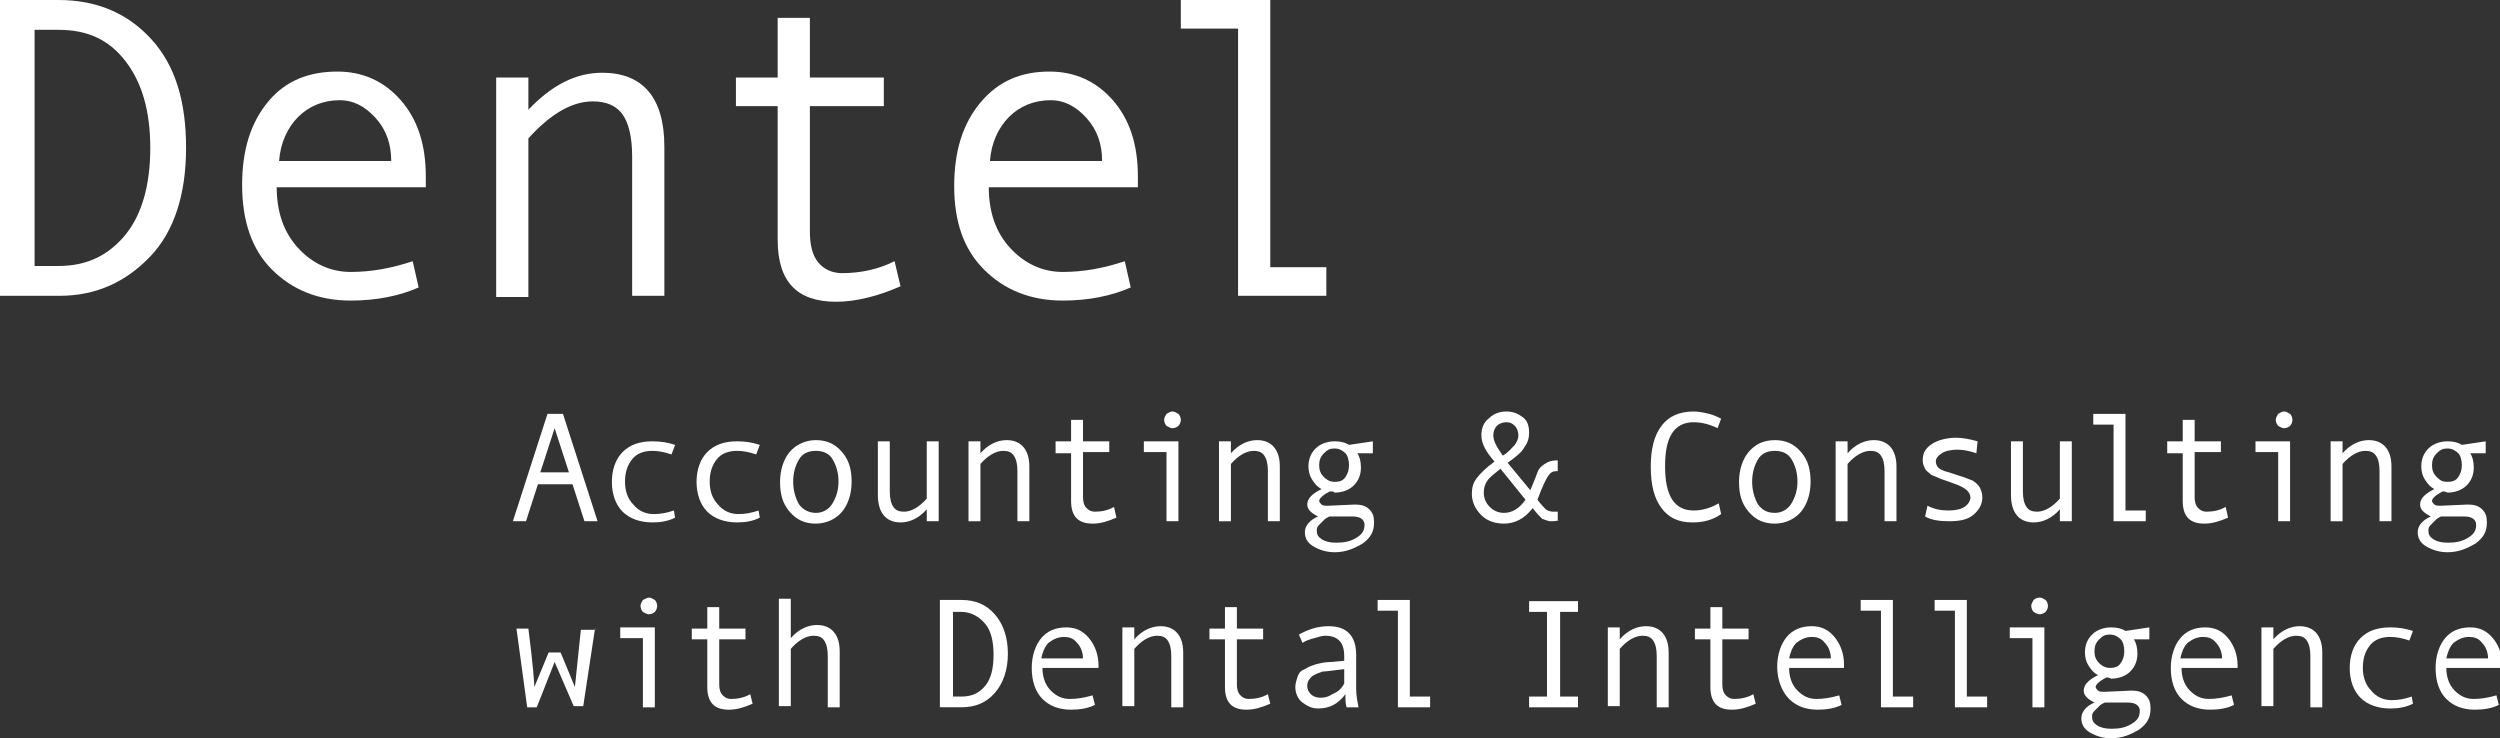 <?xml version="1.0" encoding="UTF-8"?>
<!-- Generator: Adobe Illustrator 28.0.0, SVG Export Plug-In . SVG Version: 6.00 Build 0)  -->
<svg xmlns="http://www.w3.org/2000/svg" xmlns:xlink="http://www.w3.org/1999/xlink" version="1.1" id="Layer_1" x="0px" y="0px" viewBox="0 0 209.6 61.9" style="enable-background:new 0 0 209.6 61.9;" xml:space="preserve">
<rect x="0" y="0" width="209.6" height="61.9" fill="#333333" stroke="none"/>
<style type="text/css">
	.st0{fill:#FFFFFF;}
</style>
<g>
	<path class="st0" d="M0,0h4.9c3.2,0,5.8,1.1,7.8,3.3s2.9,5.2,2.9,9.1c0,3.9-1,7-3,9.1S8.1,24.8,5,24.8H0V0z M2.9,22.3h2   c2.4,0,4.2-0.9,5.6-2.6s2.1-4.2,2.1-7.3c0-3.1-0.7-5.5-2.1-7.3S7.3,2.5,4.9,2.5h-2V22.3z"></path>
	<path class="st0" d="M35.7,15.7H23.2c0,2.1,0.6,3.8,1.8,5.1s2.7,2,4.4,2c1.7,0,3.4-0.3,5.2-0.9l0.5,2.2c-1.6,0.7-3.5,1.1-5.7,1.1   c-2.7,0-4.9-0.9-6.6-2.6s-2.5-4.1-2.5-7.1c0-2.9,0.7-5.2,2.2-7S26,6,28.3,6c2.1,0,3.9,0.8,5.3,2.4s2.1,3.7,2.1,6.4V15.7z    M32.8,13.5c0-1.4-0.4-2.6-1.3-3.6s-1.9-1.5-3-1.5c-1.4,0-2.6,0.5-3.5,1.4s-1.5,2.2-1.6,3.7H32.8z"></path>
	<path class="st0" d="M55.7,24.8H53V13.1c0-1.6-0.3-2.8-0.8-3.5s-1.3-1.1-2.5-1.1c-1.7,0-3.5,1-5.4,3.1v13.3h-2.7V6.5h2.7v2.7   c2-2.1,4-3.1,6.2-3.1c3.4,0,5.2,2.1,5.2,6.2V24.8z"></path>
	<path class="st0" d="M75.5,24c-1.8,0.8-3.7,1.3-5.4,1.3c-3.3,0-4.9-1.7-4.9-5.2V8.9h-3.5V6.5h3.5v-5h2.7v5h6.2v2.4h-6.2v10.5   c0,1.1,0.2,2,0.7,2.6s1.2,0.9,2,0.9c1.5,0,3-0.3,4.4-1L75.5,24z"></path>
	<path class="st0" d="M95.4,15.7H82.9c0,2.1,0.6,3.8,1.8,5.1s2.7,2,4.4,2c1.7,0,3.4-0.3,5.2-0.9l0.5,2.2c-1.6,0.7-3.5,1.1-5.7,1.1   c-2.7,0-4.9-0.9-6.6-2.6S80,18.6,80,15.6c0-2.9,0.7-5.2,2.2-7S85.6,6,88,6c2.1,0,3.9,0.8,5.3,2.4s2.1,3.7,2.1,6.4V15.7z M92.4,13.5   c0-1.4-0.4-2.6-1.3-3.6s-1.9-1.5-3-1.5c-1.4,0-2.6,0.5-3.5,1.4S83.1,12,83,13.5H92.4z"></path>
	<path class="st0" d="M111.3,24.8h-7.5V2.4H99V0h7.5v22.4h4.7V24.8z"></path>
</g>
<g>
	<path class="st0" d="M50.1,43.7H49l-1-3.1h-2.9l-1,3.1H43l2.9-9h1.3L50.1,43.7z M47.7,39.6l-1.2-3.7l-1.2,3.7H47.7z"></path>
	<path class="st0" d="M56.6,43.4c-0.6,0.3-1.2,0.4-1.9,0.4c-1,0-1.9-0.3-2.5-0.9s-0.9-1.5-0.9-2.5s0.3-1.9,0.9-2.5s1.4-0.9,2.5-0.9   c0.7,0,1.3,0.1,1.9,0.3l-0.3,0.8c-0.6-0.2-1.1-0.3-1.6-0.3c-0.7,0-1.3,0.2-1.7,0.7c-0.4,0.5-0.6,1.1-0.6,1.9c0,0.7,0.2,1.4,0.7,1.9   c0.4,0.5,1,0.8,1.7,0.8c0.6,0,1.1-0.1,1.7-0.3L56.6,43.4z"></path>
	<path class="st0" d="M63.7,43.4c-0.6,0.3-1.2,0.4-1.9,0.4c-1,0-1.9-0.3-2.5-0.9s-0.9-1.5-0.9-2.5s0.3-1.9,0.9-2.5s1.4-0.9,2.5-0.9   c0.7,0,1.3,0.1,1.9,0.3l-0.3,0.8c-0.6-0.2-1.1-0.3-1.6-0.3c-0.7,0-1.3,0.2-1.7,0.7c-0.4,0.5-0.6,1.1-0.6,1.9c0,0.7,0.2,1.4,0.7,1.9   c0.4,0.5,1,0.8,1.7,0.8c0.6,0,1.1-0.1,1.7-0.3L63.7,43.4z"></path>
	<path class="st0" d="M68.4,36.9c0.9,0,1.6,0.3,2.2,1s0.8,1.5,0.8,2.5c0,1-0.3,1.9-0.8,2.5s-1.3,1-2.2,1c-0.9,0-1.6-0.3-2.2-1   s-0.8-1.5-0.8-2.5c0-1,0.3-1.9,0.8-2.5S67.5,36.9,68.4,36.9z M68.4,43c0.6,0,1.1-0.3,1.4-0.8s0.5-1.1,0.5-1.8   c0-0.8-0.2-1.4-0.5-1.9c-0.3-0.5-0.8-0.7-1.4-0.7c-0.6,0-1.1,0.2-1.4,0.7c-0.3,0.5-0.5,1.1-0.5,1.9c0,0.7,0.2,1.4,0.5,1.9   C67.3,42.7,67.8,43,68.4,43z"></path>
	<path class="st0" d="M78.7,43.7h-1v-1c-0.7,0.8-1.5,1.1-2.2,1.1c-1.2,0-1.9-0.8-1.9-2.3V37h1v4.2c0,0.6,0.1,1,0.3,1.3   s0.5,0.4,0.9,0.4c0.6,0,1.3-0.4,1.9-1.1V37h1V43.7z"></path>
	<path class="st0" d="M86.3,43.7h-1v-4.2c0-0.6-0.1-1-0.3-1.3s-0.5-0.4-0.9-0.4c-0.6,0-1.3,0.4-1.9,1.1v4.8h-1V37h1v1   c0.7-0.8,1.5-1.1,2.2-1.1c1.2,0,1.9,0.8,1.9,2.2V43.7z"></path>
	<path class="st0" d="M93.6,43.4c-0.7,0.3-1.3,0.5-2,0.5c-1.2,0-1.8-0.6-1.8-1.9v-4h-1.3V37h1.3v-1.8h1V37h2.2v0.9h-2.2v3.8   c0,0.4,0.1,0.7,0.3,0.9c0.2,0.2,0.4,0.3,0.7,0.3c0.5,0,1.1-0.1,1.6-0.4L93.6,43.4z"></path>
	<path class="st0" d="M98.8,43.7h-1v-5.8h-1.9V37h2.9V43.7z M98.3,34.5c0.2,0,0.3,0.1,0.5,0.2c0.1,0.1,0.2,0.3,0.2,0.5   c0,0.2-0.1,0.4-0.2,0.5s-0.3,0.2-0.5,0.2c-0.2,0-0.3-0.1-0.5-0.2c-0.1-0.1-0.2-0.3-0.2-0.5c0-0.2,0.1-0.3,0.2-0.5   C98,34.6,98.1,34.5,98.3,34.5z"></path>
	<path class="st0" d="M107.3,43.7h-1v-4.2c0-0.6-0.1-1-0.3-1.3s-0.5-0.4-0.9-0.4c-0.6,0-1.3,0.4-1.9,1.1v4.8h-1V37h1v1   c0.7-0.8,1.5-1.1,2.2-1.1c1.2,0,1.9,0.8,1.9,2.2V43.7z"></path>
	<path class="st0" d="M111.5,41.2c-0.6,0.3-0.9,0.6-0.9,0.8c0,0.1,0.1,0.2,0.2,0.3c0.1,0.1,0.3,0.1,0.6,0.1l2.2-0.1   c0.5,0,0.9,0.1,1.2,0.4s0.4,0.6,0.4,1.1c0,0.8-0.3,1.3-1,1.8c-0.7,0.4-1.4,0.7-2.3,0.7c-0.7,0-1.3-0.2-1.8-0.5s-0.7-0.7-0.7-1.2   c0-0.5,0.4-1,1.1-1.3c-0.6-0.3-0.9-0.6-0.9-1c0-0.5,0.4-0.9,1.2-1.3c-0.4-0.2-0.6-0.5-0.8-0.8s-0.3-0.7-0.3-1.1   c0-0.6,0.2-1.1,0.6-1.5c0.4-0.4,1-0.6,1.6-0.6c0.5,0,0.9,0.1,1.2,0.3l2-0.3v1h-1.3c0.2,0.3,0.3,0.7,0.3,1.2c0,0.6-0.2,1.1-0.6,1.5   c-0.4,0.4-1,0.6-1.6,0.6C111.8,41.2,111.7,41.2,111.5,41.2z M112,45.5c0.7,0,1.2-0.1,1.7-0.4s0.7-0.6,0.7-1.1c0-0.4-0.3-0.7-1-0.7   c-0.2,0-0.6,0-1.1,0c-0.3,0-0.6,0-0.8,0c-0.1,0-0.2,0.1-0.4,0.2c-0.2,0.2-0.3,0.3-0.5,0.5s-0.2,0.3-0.2,0.5c0,0.3,0.1,0.5,0.4,0.7   C111.1,45.4,111.5,45.5,112,45.5z M111.9,40.4c0.4,0,0.7-0.1,0.9-0.4s0.3-0.6,0.3-1c0-0.4-0.1-0.8-0.3-1c-0.2-0.2-0.5-0.4-0.9-0.4   c-0.4,0-0.6,0.1-0.9,0.4s-0.4,0.6-0.4,1c0,0.4,0.1,0.7,0.4,1S111.6,40.4,111.9,40.4z"></path>
	<path class="st0" d="M130.7,43.6c-0.2,0.1-0.4,0.1-0.7,0.1c-0.2,0-0.4-0.1-0.7-0.2c-0.2-0.2-0.5-0.5-0.8-0.9   c-0.7,0.9-1.5,1.3-2.4,1.3c-0.7,0-1.4-0.2-1.9-0.7c-0.5-0.5-0.8-1.1-0.8-1.8c0-0.5,0.1-0.9,0.4-1.3s0.8-0.9,1.5-1.4   c-0.7-0.8-1.1-1.5-1.1-2.2c0-0.6,0.2-1.1,0.6-1.4c0.4-0.4,0.9-0.6,1.5-0.6c0.6,0,1,0.2,1.4,0.5c0.4,0.3,0.5,0.8,0.5,1.3   c0,0.4-0.1,0.8-0.4,1.2c-0.2,0.4-0.7,0.8-1.4,1.3l1.9,2.3c0.3-0.7,0.5-1.2,0.6-1.5s0.3-0.5,0.6-0.7c0.3-0.2,0.6-0.3,1-0.3h0.1v0.9   h-0.1c-0.3,0-0.5,0.1-0.7,0.4c-0.2,0.3-0.5,0.9-0.9,2c0.3,0.4,0.6,0.7,0.7,0.8s0.4,0.2,0.6,0.2c0.1,0,0.2,0,0.4,0V43.6z    M127.9,41.9l-2.1-2.6c-0.5,0.4-0.9,0.7-1.1,1s-0.3,0.6-0.3,1c0,0.5,0.2,0.9,0.5,1.2s0.7,0.5,1.2,0.5   C126.8,43,127.4,42.6,127.9,41.9z M126,38.2c0.5-0.3,0.8-0.7,1-0.9c0.2-0.3,0.3-0.5,0.3-0.8c0-0.3-0.1-0.6-0.3-0.8   c-0.2-0.2-0.4-0.3-0.7-0.3c-0.3,0-0.6,0.1-0.8,0.3c-0.2,0.2-0.3,0.5-0.3,0.8C125.2,37,125.5,37.5,126,38.2z"></path>
	<path class="st0" d="M144.3,43.1c-0.7,0.5-1.5,0.7-2.4,0.7c-1.2,0-2-0.4-2.6-1.2c-0.6-0.8-0.9-1.9-0.9-3.5c0-1.5,0.3-2.6,0.9-3.4   s1.5-1.2,2.7-1.2c0.4,0,0.9,0.1,1.3,0.2s0.8,0.3,1,0.4l-0.3,0.8c-0.6-0.3-1.3-0.5-2-0.5c-0.8,0-1.4,0.3-1.8,0.9s-0.6,1.5-0.6,2.8   c0,2.5,0.8,3.7,2.4,3.7c0.7,0,1.4-0.2,2.1-0.6L144.3,43.1z"></path>
	<path class="st0" d="M148.8,36.9c0.9,0,1.6,0.3,2.2,1s0.8,1.5,0.8,2.5c0,1-0.3,1.9-0.8,2.5s-1.3,1-2.2,1c-0.9,0-1.6-0.3-2.2-1   s-0.8-1.5-0.8-2.5c0-1,0.3-1.9,0.8-2.5S147.8,36.9,148.8,36.9z M148.8,43c0.6,0,1.1-0.3,1.4-0.8s0.5-1.1,0.5-1.8   c0-0.8-0.2-1.4-0.5-1.9c-0.3-0.5-0.8-0.7-1.4-0.7c-0.6,0-1.1,0.2-1.4,0.7c-0.3,0.5-0.5,1.1-0.5,1.9c0,0.7,0.2,1.4,0.5,1.9   C147.7,42.7,148.1,43,148.8,43z"></path>
	<path class="st0" d="M159,43.7h-1v-4.2c0-0.6-0.1-1-0.3-1.3s-0.5-0.4-0.9-0.4c-0.6,0-1.3,0.4-1.9,1.1v4.8h-1V37h1v1   c0.7-0.8,1.5-1.1,2.2-1.1c1.2,0,1.9,0.8,1.9,2.2V43.7z"></path>
	<path class="st0" d="M165.7,38c-0.6-0.2-1.1-0.3-1.6-0.3c-0.5,0-1,0.1-1.3,0.3c-0.3,0.2-0.5,0.4-0.5,0.7c0,0.2,0.1,0.4,0.2,0.5   c0.1,0.1,0.4,0.3,0.9,0.4l0.9,0.3c0.4,0.1,0.8,0.3,1.1,0.4c0.3,0.2,0.5,0.4,0.6,0.6s0.2,0.5,0.2,0.8c0,0.6-0.3,1.1-0.8,1.5   c-0.5,0.4-1.2,0.5-2,0.5c-0.8,0-1.5-0.1-2-0.4l0.2-0.9c0.6,0.3,1.1,0.4,1.8,0.4c0.5,0,1-0.1,1.3-0.3s0.5-0.5,0.5-0.8   c0-0.2-0.1-0.4-0.3-0.6c-0.2-0.2-0.6-0.4-1.2-0.6c-0.5-0.2-0.9-0.3-1.1-0.4c-0.2-0.1-0.5-0.2-0.7-0.3c-0.2-0.2-0.4-0.3-0.5-0.5   c-0.1-0.2-0.2-0.4-0.2-0.7c0-0.6,0.2-1,0.8-1.4c0.5-0.3,1.2-0.5,2-0.5c0.5,0,1.1,0.1,1.8,0.3L165.7,38z"></path>
	<path class="st0" d="M173.7,43.7h-1v-1c-0.7,0.8-1.5,1.1-2.2,1.1c-1.2,0-1.9-0.8-1.9-2.3V37h1v4.2c0,0.6,0.1,1,0.3,1.3   s0.5,0.4,0.9,0.4c0.6,0,1.3-0.4,1.9-1.1V37h1V43.7z"></path>
	<path class="st0" d="M179.9,43.7h-2.7v-8.1h-1.7v-0.9h2.7v8.1h1.7V43.7z"></path>
	<path class="st0" d="M186.8,43.4c-0.7,0.3-1.3,0.5-2,0.5c-1.2,0-1.8-0.6-1.8-1.9v-4h-1.3V37h1.3v-1.8h1V37h2.2v0.9h-2.2v3.8   c0,0.4,0.1,0.7,0.3,0.9c0.2,0.2,0.4,0.3,0.7,0.3c0.5,0,1.1-0.1,1.6-0.4L186.8,43.4z"></path>
	<path class="st0" d="M192,43.7h-1v-5.8h-1.9V37h2.9V43.7z M191.5,34.5c0.2,0,0.3,0.1,0.5,0.2c0.1,0.1,0.2,0.3,0.2,0.5   c0,0.2-0.1,0.4-0.2,0.5s-0.3,0.2-0.5,0.2c-0.2,0-0.3-0.1-0.5-0.2c-0.1-0.1-0.2-0.3-0.2-0.5c0-0.2,0.1-0.3,0.2-0.5   C191.2,34.6,191.3,34.5,191.5,34.5z"></path>
	<path class="st0" d="M200.5,43.7h-1v-4.2c0-0.6-0.1-1-0.3-1.3s-0.5-0.4-0.9-0.4c-0.6,0-1.3,0.4-1.9,1.1v4.8h-1V37h1v1   c0.7-0.8,1.5-1.1,2.2-1.1c1.2,0,1.9,0.8,1.9,2.2V43.7z"></path>
	<path class="st0" d="M204.8,41.2c-0.6,0.3-0.9,0.6-0.9,0.8c0,0.1,0.1,0.2,0.2,0.3c0.1,0.1,0.3,0.1,0.6,0.1l2.2-0.1   c0.5,0,0.9,0.1,1.2,0.4s0.4,0.6,0.4,1.1c0,0.8-0.3,1.3-1,1.8c-0.7,0.4-1.4,0.7-2.3,0.7c-0.7,0-1.3-0.2-1.8-0.5s-0.7-0.7-0.7-1.2   c0-0.5,0.4-1,1.1-1.3c-0.6-0.3-0.9-0.6-0.9-1c0-0.5,0.4-0.9,1.2-1.3c-0.4-0.2-0.6-0.5-0.8-0.8s-0.3-0.7-0.3-1.1   c0-0.6,0.2-1.1,0.6-1.5c0.4-0.4,1-0.6,1.6-0.6c0.5,0,0.9,0.1,1.2,0.3l2-0.3v1h-1.3c0.2,0.3,0.3,0.7,0.3,1.2c0,0.6-0.2,1.1-0.6,1.5   c-0.4,0.4-1,0.6-1.6,0.6C205,41.2,204.9,41.2,204.8,41.2z M205.2,45.5c0.7,0,1.2-0.1,1.7-0.4s0.7-0.6,0.7-1.1c0-0.4-0.3-0.7-1-0.7   c-0.2,0-0.6,0-1.1,0c-0.3,0-0.6,0-0.8,0c-0.1,0-0.2,0.1-0.4,0.2c-0.2,0.2-0.3,0.3-0.5,0.5s-0.2,0.3-0.2,0.5c0,0.3,0.1,0.5,0.4,0.7   C204.3,45.4,204.7,45.5,205.2,45.5z M205.2,40.4c0.4,0,0.7-0.1,0.9-0.4s0.3-0.6,0.3-1c0-0.4-0.1-0.8-0.3-1   c-0.2-0.2-0.5-0.4-0.9-0.4c-0.4,0-0.6,0.1-0.9,0.4s-0.4,0.6-0.4,1c0,0.4,0.1,0.7,0.4,1S204.8,40.4,205.2,40.4z"></path>
	<path class="st0" d="M49.9,52.6l-1,6.6h-0.8l-1.6-3.7L45,59.3h-0.8l-0.9-6.6h1c0.4,3.1,0.5,4.7,0.5,4.9l1.2-2.9h1l1.2,2.9l0.5-4.8   H49.9z"></path>
	<path class="st0" d="M54.9,59.3h-1v-5.8H52v-0.9h2.9V59.3z M54.4,50.1c0.2,0,0.3,0.1,0.5,0.2c0.1,0.1,0.2,0.3,0.2,0.5   c0,0.2-0.1,0.4-0.2,0.5s-0.3,0.2-0.5,0.2c-0.2,0-0.3-0.1-0.5-0.2c-0.1-0.1-0.2-0.3-0.2-0.5c0-0.2,0.1-0.3,0.2-0.5   C54.1,50.2,54.3,50.1,54.4,50.1z"></path>
	<path class="st0" d="M63.1,59c-0.7,0.3-1.3,0.5-2,0.5c-1.2,0-1.8-0.6-1.8-1.9v-4h-1.3v-0.9h1.3v-1.8h1v1.8h2.2v0.9h-2.2v3.8   c0,0.4,0.1,0.7,0.3,0.9c0.2,0.2,0.4,0.3,0.7,0.3c0.5,0,1.1-0.1,1.6-0.4L63.1,59z"></path>
	<path class="st0" d="M70.4,59.3h-1V55c0-0.6-0.1-1-0.3-1.3s-0.5-0.4-0.9-0.4c-0.6,0-1.3,0.4-1.9,1.1v4.8h-1v-9h1v3.3   c0.7-0.8,1.5-1.1,2.2-1.1c1.2,0,1.9,0.8,1.9,2.2V59.3z"></path>
	<path class="st0" d="M78.8,50.3h1.8c1.2,0,2.1,0.4,2.8,1.2c0.7,0.8,1.1,1.9,1.1,3.3c0,1.4-0.4,2.5-1.1,3.3   c-0.7,0.8-1.6,1.2-2.8,1.2h-1.8V50.3z M79.9,58.4h0.7c0.9,0,1.5-0.3,2-0.9c0.5-0.6,0.7-1.5,0.7-2.6c0-1.1-0.2-2-0.7-2.6s-1.2-1-2-1   h-0.7V58.4z"></path>
	<path class="st0" d="M91.9,56h-4.5c0,0.7,0.2,1.4,0.7,1.9s1,0.7,1.6,0.7c0.6,0,1.2-0.1,1.9-0.3l0.2,0.8c-0.6,0.3-1.3,0.4-2,0.4   c-1,0-1.8-0.3-2.4-0.9s-0.9-1.5-0.9-2.6c0-1,0.3-1.9,0.8-2.5c0.5-0.6,1.2-0.9,2.1-0.9c0.8,0,1.4,0.3,1.9,0.9s0.8,1.4,0.8,2.3V56z    M90.8,55.2c0-0.5-0.2-1-0.5-1.3c-0.3-0.4-0.7-0.5-1.1-0.5c-0.5,0-0.9,0.2-1.3,0.5c-0.3,0.3-0.5,0.8-0.6,1.3H90.8z"></path>
	<path class="st0" d="M99.2,59.3h-1V55c0-0.6-0.1-1-0.3-1.3s-0.5-0.4-0.9-0.4c-0.6,0-1.3,0.4-1.9,1.1v4.8h-1v-6.6h1v1   c0.7-0.8,1.5-1.1,2.2-1.1c1.2,0,1.9,0.8,1.9,2.2V59.3z"></path>
	<path class="st0" d="M106.5,59c-0.7,0.3-1.3,0.5-2,0.5c-1.2,0-1.8-0.6-1.8-1.9v-4h-1.3v-0.9h1.3v-1.8h1v1.8h2.2v0.9h-2.2v3.8   c0,0.4,0.1,0.7,0.3,0.9c0.2,0.2,0.4,0.3,0.7,0.3c0.5,0,1.1-0.1,1.6-0.4L106.5,59z"></path>
	<path class="st0" d="M113.9,59.3h-1c-0.1-0.3-0.1-0.6-0.1-1.1c-0.6,0.8-1.3,1.2-2.3,1.2c-0.5,0-0.9-0.2-1.3-0.5   c-0.4-0.3-0.6-0.8-0.6-1.3c0-0.3,0.1-0.6,0.2-0.9s0.3-0.5,0.6-0.6c0.3-0.2,0.6-0.3,0.9-0.4c0.4-0.1,0.8-0.2,1.3-0.2l1.1-0.1V55   c0-1.1-0.5-1.7-1.6-1.7c-0.2,0-0.6,0.1-0.9,0.2c-0.4,0.1-0.7,0.2-1,0.4l-0.3-0.7c0.9-0.5,1.7-0.7,2.5-0.7c1.5,0,2.3,0.8,2.3,2.4   v2.8C113.7,58.3,113.8,58.8,113.9,59.3z M112.7,57.3v-1.2c-0.9,0.1-1.5,0.2-1.8,0.2c-0.3,0.1-0.6,0.2-0.9,0.4   c-0.2,0.2-0.4,0.4-0.4,0.8c0,0.3,0.1,0.5,0.3,0.7s0.5,0.3,0.8,0.3c0.4,0,0.7-0.1,1-0.3C112.2,58,112.5,57.7,112.7,57.3z"></path>
	<path class="st0" d="M119.9,59.3h-2.7v-8.1h-1.7v-0.9h2.7v8.1h1.7V59.3z"></path>
	<path class="st0" d="M132.3,59.3h-4.1v-0.9h1.5v-7.1h-1.5v-0.9h4.1v0.9h-1.5v7.1h1.5V59.3z"></path>
	<path class="st0" d="M139.9,59.3h-1V55c0-0.6-0.1-1-0.3-1.3s-0.5-0.4-0.9-0.4c-0.6,0-1.3,0.4-1.9,1.1v4.8h-1v-6.6h1v1   c0.7-0.8,1.5-1.1,2.2-1.1c1.2,0,1.9,0.8,1.9,2.2V59.3z"></path>
	<path class="st0" d="M147.2,59c-0.7,0.3-1.3,0.5-2,0.5c-1.2,0-1.8-0.6-1.8-1.9v-4h-1.3v-0.9h1.3v-1.8h1v1.8h2.2v0.9h-2.2v3.8   c0,0.4,0.1,0.7,0.3,0.9c0.2,0.2,0.4,0.3,0.7,0.3c0.5,0,1.1-0.1,1.6-0.4L147.2,59z"></path>
	<path class="st0" d="M154.5,56H150c0,0.7,0.2,1.4,0.7,1.9s1,0.7,1.6,0.7c0.6,0,1.2-0.1,1.9-0.3l0.2,0.8c-0.6,0.3-1.3,0.4-2,0.4   c-1,0-1.8-0.3-2.4-0.9S149,57,149,55.9c0-1,0.3-1.9,0.8-2.5c0.5-0.6,1.2-0.9,2.1-0.9c0.8,0,1.4,0.3,1.9,0.9s0.8,1.4,0.8,2.3V56z    M153.5,55.2c0-0.5-0.2-1-0.5-1.3c-0.3-0.4-0.7-0.5-1.1-0.5c-0.5,0-0.9,0.2-1.3,0.5c-0.3,0.3-0.5,0.8-0.6,1.3H153.5z"></path>
	<path class="st0" d="M160.4,59.3h-2.7v-8.1H156v-0.9h2.7v8.1h1.7V59.3z"></path>
	<path class="st0" d="M166.6,59.3h-2.7v-8.1h-1.7v-0.9h2.7v8.1h1.7V59.3z"></path>
	<path class="st0" d="M171.4,59.3h-1v-5.8h-1.9v-0.9h2.9V59.3z M171,50.1c0.2,0,0.3,0.1,0.5,0.2c0.1,0.1,0.2,0.3,0.2,0.5   c0,0.2-0.1,0.4-0.2,0.5s-0.3,0.2-0.5,0.2c-0.2,0-0.3-0.1-0.5-0.2c-0.1-0.1-0.2-0.3-0.2-0.5c0-0.2,0.1-0.3,0.2-0.5   C170.6,50.2,170.8,50.1,171,50.1z"></path>
	<path class="st0" d="M176.6,56.8c-0.6,0.3-0.9,0.6-0.9,0.8c0,0.1,0.1,0.2,0.2,0.3c0.1,0.1,0.3,0.1,0.6,0.1l2.2-0.1   c0.5,0,0.9,0.1,1.2,0.4s0.4,0.6,0.4,1.1c0,0.8-0.3,1.3-1,1.8c-0.7,0.4-1.4,0.7-2.3,0.7c-0.7,0-1.3-0.2-1.8-0.5s-0.7-0.7-0.7-1.2   c0-0.5,0.4-1,1.1-1.3c-0.6-0.3-0.9-0.6-0.9-1c0-0.5,0.4-0.9,1.2-1.3c-0.4-0.2-0.6-0.5-0.8-0.8s-0.3-0.7-0.3-1.1   c0-0.6,0.2-1.1,0.6-1.5c0.4-0.4,1-0.6,1.6-0.6c0.5,0,0.9,0.1,1.2,0.3l2-0.3v1h-1.3c0.2,0.3,0.3,0.7,0.3,1.2c0,0.6-0.2,1.1-0.6,1.5   c-0.4,0.4-1,0.6-1.6,0.6C176.8,56.8,176.7,56.8,176.6,56.8z M177,61.1c0.7,0,1.2-0.1,1.7-0.4s0.7-0.6,0.7-1.1c0-0.4-0.3-0.7-1-0.7   c-0.2,0-0.6,0-1.1,0c-0.3,0-0.6,0-0.8,0c-0.1,0-0.2,0.1-0.4,0.2c-0.2,0.2-0.3,0.3-0.5,0.5s-0.2,0.3-0.2,0.5c0,0.3,0.1,0.5,0.4,0.7   C176.1,61,176.5,61.1,177,61.1z M176.9,56c0.4,0,0.7-0.1,0.9-0.4s0.3-0.6,0.3-1c0-0.4-0.1-0.8-0.3-1c-0.2-0.2-0.5-0.4-0.9-0.4   c-0.4,0-0.6,0.1-0.9,0.4s-0.4,0.6-0.4,1c0,0.4,0.1,0.7,0.4,1S176.6,56,176.9,56z"></path>
	<path class="st0" d="M187.4,56h-4.5c0,0.7,0.2,1.4,0.7,1.9s1,0.7,1.6,0.7c0.6,0,1.2-0.1,1.9-0.3l0.2,0.8c-0.6,0.3-1.3,0.4-2,0.4   c-1,0-1.8-0.3-2.4-0.9s-0.9-1.5-0.9-2.6c0-1,0.3-1.9,0.8-2.5c0.5-0.6,1.2-0.9,2.1-0.9c0.8,0,1.4,0.3,1.9,0.9s0.8,1.4,0.8,2.3V56z    M186.3,55.2c0-0.5-0.2-1-0.5-1.3c-0.3-0.4-0.7-0.5-1.1-0.5c-0.5,0-0.9,0.2-1.3,0.5c-0.3,0.3-0.5,0.8-0.6,1.3H186.3z"></path>
	<path class="st0" d="M194.7,59.3h-1V55c0-0.6-0.1-1-0.3-1.3s-0.5-0.4-0.9-0.4c-0.6,0-1.3,0.4-1.9,1.1v4.8h-1v-6.6h1v1   c0.7-0.8,1.5-1.1,2.2-1.1c1.2,0,1.9,0.8,1.9,2.2V59.3z"></path>
	<path class="st0" d="M202.3,59c-0.6,0.3-1.2,0.4-1.9,0.4c-1,0-1.9-0.3-2.5-0.9S197,57,197,56s0.3-1.9,0.9-2.5s1.4-0.9,2.5-0.9   c0.7,0,1.3,0.1,1.9,0.3l-0.3,0.8c-0.6-0.2-1.1-0.3-1.6-0.3c-0.7,0-1.3,0.2-1.7,0.7c-0.4,0.5-0.6,1.1-0.6,1.9c0,0.7,0.2,1.4,0.7,1.9   c0.4,0.5,1,0.8,1.7,0.8c0.6,0,1.1-0.1,1.7-0.3L202.3,59z"></path>
	<path class="st0" d="M209.6,56h-4.5c0,0.7,0.2,1.4,0.7,1.9s1,0.7,1.6,0.7c0.6,0,1.2-0.1,1.9-0.3l0.2,0.8c-0.6,0.3-1.3,0.4-2,0.4   c-1,0-1.8-0.3-2.4-0.9s-0.9-1.5-0.9-2.6c0-1,0.3-1.9,0.8-2.5c0.5-0.6,1.2-0.9,2.1-0.9c0.8,0,1.4,0.3,1.9,0.9s0.8,1.4,0.8,2.3V56z    M208.6,55.2c0-0.5-0.2-1-0.5-1.3c-0.3-0.4-0.7-0.5-1.1-0.5c-0.5,0-0.9,0.2-1.3,0.5c-0.3,0.3-0.5,0.8-0.6,1.3H208.6z"></path>
</g>
</svg>
